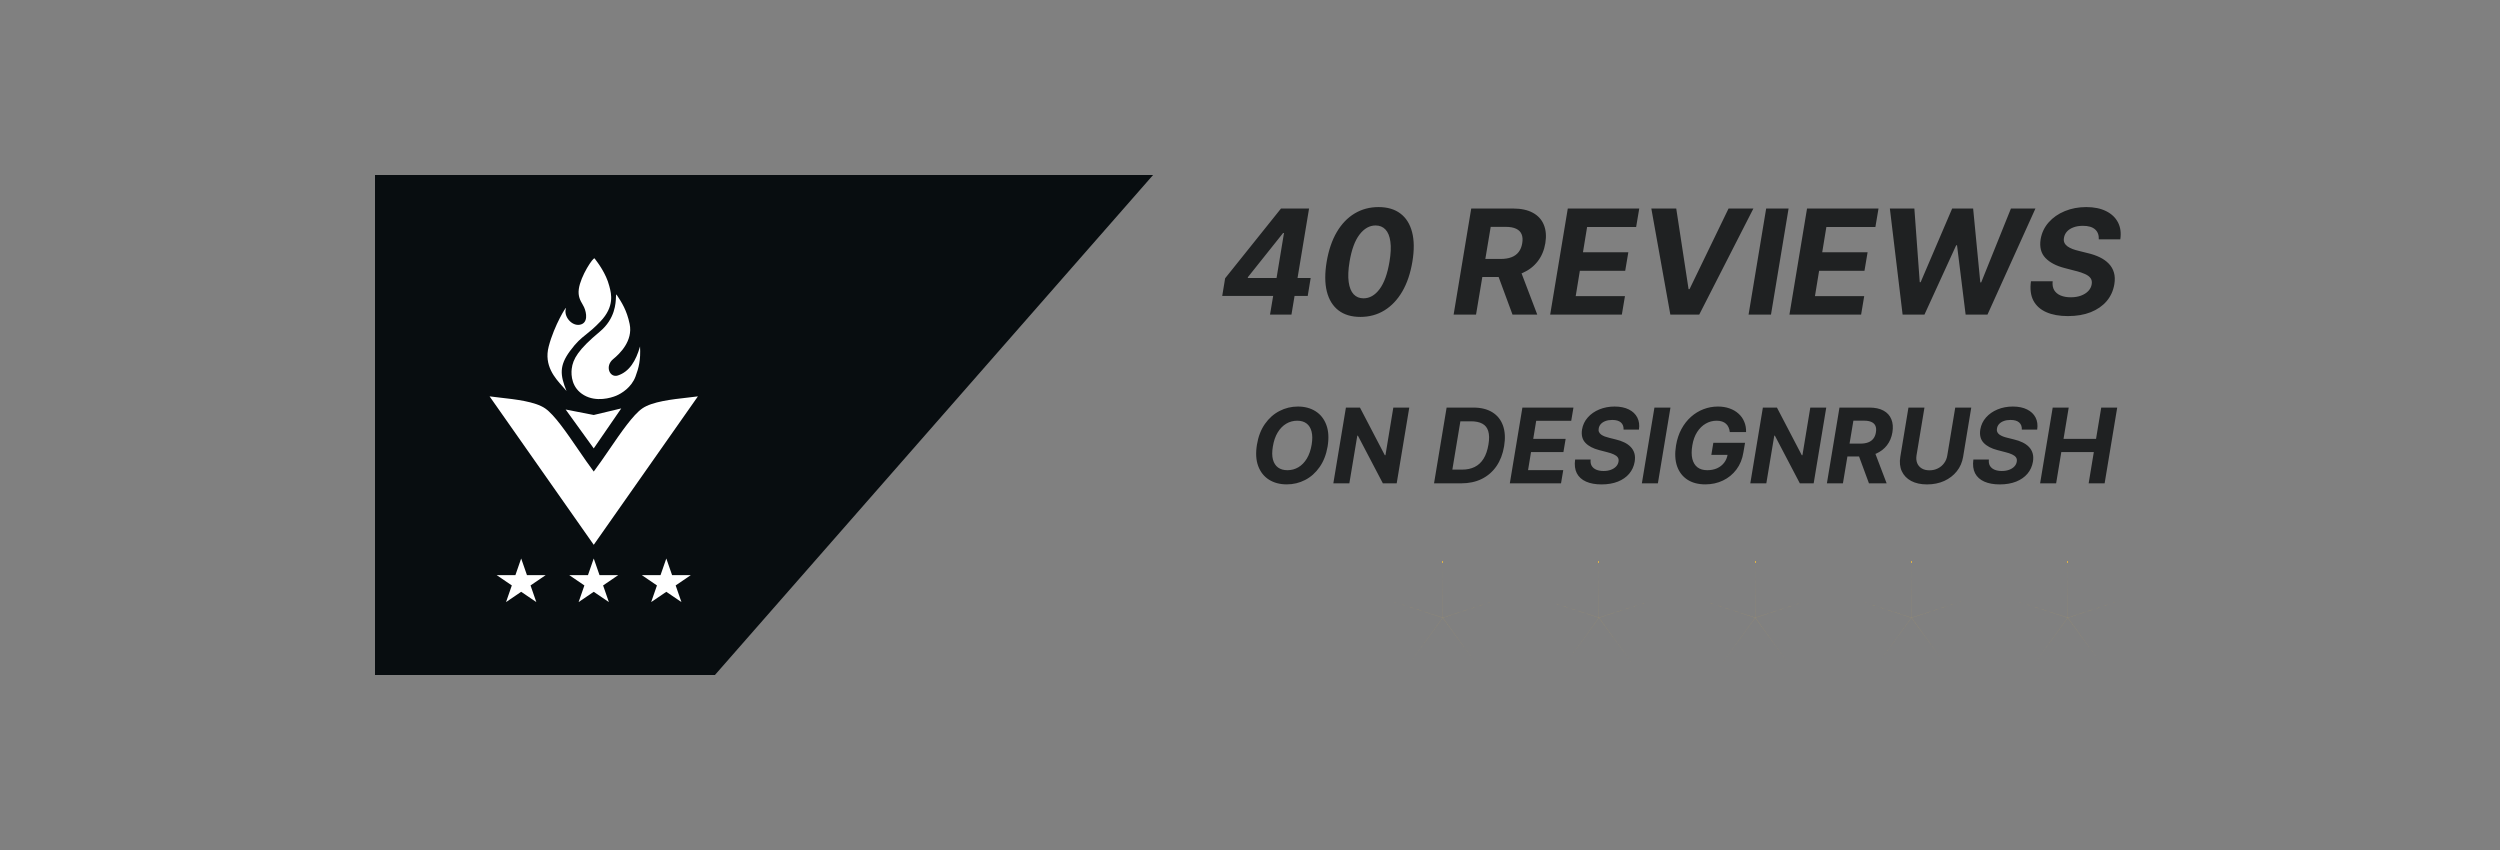 <svg width="200" height="68" viewBox="0 0 200 68" fill="none" xmlns="http://www.w3.org/2000/svg">
<rect x="0" y="0" width="200" height="68" fill="#808080" stroke="none"/>
<g clip-path="url(#clip0_16260_263966)">
<path d="M1.352 137.333H-15.834L1.352 117.722V-98.5H190.833L1.352 117.722V137.333Z" fill="#080D10"/>
<path fill-rule="evenodd" clip-rule="evenodd" d="M45.32 31.279C44.806 30.008 44.731 29.262 45.601 28.08C46.137 27.354 46.473 27.085 46.882 26.76C47.188 26.516 47.535 26.239 48.036 25.714C49.175 24.52 48.903 23.49 48.759 22.946C48.752 22.918 48.745 22.891 48.738 22.866C48.485 21.878 47.813 20.998 47.615 20.737C47.593 20.709 47.577 20.688 47.568 20.675C47.474 20.544 46.444 22.077 46.304 23.129C46.227 23.701 46.428 24.046 46.595 24.332C46.644 24.417 46.69 24.496 46.725 24.575C46.938 25.049 47.053 25.845 46.397 25.977C45.742 26.108 45.065 25.312 45.274 24.662C45.361 24.392 44.341 26.005 43.895 27.722C43.498 29.247 44.406 30.253 45.014 30.925C45.131 31.055 45.237 31.173 45.32 31.279ZM49.061 28.722C48.359 29.292 48.78 30.256 49.436 30.037C50.345 29.733 50.874 28.877 51.203 27.715C51.262 28.81 51.102 29.423 50.84 30.125C50.513 31.001 49.717 31.483 49.295 31.658C48.874 31.834 47.704 32.184 46.72 31.614C45.737 31.045 45.675 30.034 45.737 29.511C45.831 28.722 46.252 27.973 47.984 26.532C49.216 25.507 49.26 24.241 49.277 23.758C49.283 23.581 49.285 23.509 49.342 23.596L49.356 23.616C49.727 24.181 50.144 24.815 50.372 25.918C50.653 27.276 49.562 28.317 49.061 28.722ZM39.166 31.709L47.499 43.584L55.833 31.709C55.586 31.743 55.304 31.775 55.002 31.809C53.756 31.949 52.176 32.126 51.385 32.673C50.643 33.186 49.679 34.594 48.738 35.968C48.313 36.589 47.892 37.202 47.499 37.724C47.106 37.202 46.686 36.589 46.261 35.968C45.319 34.594 44.355 33.186 43.614 32.673C42.822 32.126 41.242 31.949 39.997 31.809C39.695 31.775 39.413 31.743 39.166 31.709ZM42.157 46.011L41.694 44.679L41.232 46.011H39.735L40.946 46.835L40.483 48.167L41.694 47.344L42.905 48.167L42.443 46.835L43.653 46.011H42.157ZM47.962 46.011L47.499 44.679L47.037 46.011H45.54L46.751 46.835L46.289 48.167L47.499 47.344L48.71 48.167L48.248 46.835L49.458 46.011H47.962ZM53.305 44.679L53.767 46.011H55.264L54.053 46.835L54.515 48.167L53.305 47.344L52.094 48.167L52.556 46.835L51.346 46.011H52.842L53.305 44.679ZM45.252 32.761L47.499 35.872L49.7 32.673L47.499 33.199L45.252 32.761Z" fill="white"/>
<path d="M106.209 35.719C106.098 36.367 105.884 36.916 105.566 37.368C105.251 37.82 104.865 38.163 104.409 38.398C103.956 38.633 103.466 38.75 102.942 38.75C102.391 38.75 101.917 38.625 101.518 38.374C101.122 38.123 100.835 37.761 100.657 37.288C100.479 36.812 100.446 36.239 100.556 35.569C100.663 34.92 100.875 34.369 101.193 33.917C101.51 33.464 101.898 33.118 102.356 32.882C102.813 32.643 103.306 32.523 103.832 32.523C104.379 32.523 104.85 32.65 105.247 32.902C105.645 33.155 105.932 33.52 106.108 33.997C106.286 34.473 106.319 35.047 106.209 35.719ZM104.933 35.569C105.002 35.152 104.999 34.803 104.924 34.521C104.851 34.237 104.717 34.022 104.522 33.876C104.326 33.73 104.08 33.657 103.782 33.657C103.458 33.657 103.161 33.738 102.891 33.9C102.623 34.061 102.396 34.296 102.211 34.604C102.027 34.91 101.9 35.282 101.829 35.719C101.758 36.138 101.76 36.487 101.835 36.767C101.912 37.047 102.049 37.259 102.246 37.403C102.445 37.545 102.693 37.616 102.989 37.616C103.31 37.616 103.604 37.538 103.871 37.38C104.139 37.22 104.365 36.988 104.548 36.684C104.732 36.379 104.86 36.007 104.933 35.569ZM112.742 32.606L111.736 38.667H110.629L108.631 34.852H108.584L107.948 38.667H106.667L107.673 32.606H108.797L110.786 36.418H110.836L111.466 32.606H112.742ZM116.901 38.667H114.723L115.729 32.606H117.866C118.476 32.606 118.982 32.731 119.384 32.979C119.788 33.228 120.074 33.584 120.239 34.048C120.405 34.509 120.435 35.061 120.328 35.702C120.225 36.321 120.021 36.853 119.715 37.297C119.41 37.739 119.018 38.078 118.541 38.315C118.063 38.55 117.517 38.667 116.901 38.667ZM116.188 37.569H116.975C117.356 37.569 117.689 37.498 117.975 37.356C118.263 37.214 118.499 36.995 118.683 36.699C118.868 36.403 118.999 36.024 119.076 35.563C119.149 35.125 119.144 34.77 119.061 34.497C118.981 34.223 118.824 34.023 118.591 33.897C118.358 33.768 118.052 33.704 117.674 33.704H116.83L116.188 37.569ZM120.786 38.667L121.792 32.606H125.876L125.698 33.663H122.896L122.659 35.107H125.252L125.074 36.163H122.482L122.245 37.611H125.059L124.882 38.667H120.786ZM129.887 34.367C129.896 34.121 129.824 33.93 129.67 33.796C129.519 33.662 129.289 33.595 128.981 33.595C128.772 33.595 128.59 33.624 128.436 33.684C128.283 33.741 128.159 33.821 128.067 33.923C127.976 34.024 127.92 34.14 127.898 34.273C127.876 34.381 127.883 34.476 127.919 34.557C127.956 34.637 128.014 34.708 128.093 34.767C128.174 34.824 128.27 34.874 128.38 34.918C128.491 34.959 128.608 34.995 128.732 35.024L129.253 35.154C129.508 35.214 129.737 35.292 129.94 35.391C130.145 35.49 130.317 35.611 130.455 35.755C130.595 35.899 130.693 36.069 130.751 36.264C130.808 36.459 130.816 36.683 130.774 36.936C130.711 37.307 130.564 37.628 130.333 37.901C130.103 38.171 129.8 38.381 129.425 38.531C129.05 38.679 128.616 38.753 128.123 38.753C127.634 38.753 127.22 38.678 126.883 38.528C126.545 38.378 126.3 38.156 126.146 37.862C125.994 37.566 125.949 37.2 126.01 36.764H127.25C127.228 36.967 127.258 37.137 127.339 37.273C127.421 37.407 127.545 37.509 127.708 37.578C127.872 37.645 128.065 37.679 128.286 37.679C128.505 37.679 128.699 37.647 128.869 37.584C129.04 37.521 129.179 37.433 129.286 37.321C129.392 37.208 129.457 37.079 129.481 36.933C129.505 36.797 129.484 36.682 129.419 36.59C129.354 36.497 129.249 36.418 129.105 36.353C128.963 36.286 128.787 36.227 128.576 36.175L127.942 36.01C127.453 35.885 127.083 35.691 126.833 35.427C126.582 35.162 126.492 34.806 126.563 34.358C126.626 33.991 126.779 33.671 127.022 33.397C127.267 33.12 127.574 32.906 127.945 32.754C128.318 32.6 128.725 32.523 129.167 32.523C129.617 32.523 129.997 32.602 130.307 32.757C130.616 32.911 130.842 33.126 130.984 33.402C131.126 33.679 131.17 34 131.115 34.367H129.887ZM133.637 32.606L132.631 38.667H131.349L132.355 32.606H133.637ZM138.384 34.565C138.368 34.421 138.335 34.294 138.283 34.184C138.234 34.071 138.166 33.977 138.079 33.9C137.992 33.821 137.887 33.761 137.763 33.719C137.638 33.678 137.494 33.657 137.331 33.657C137.021 33.657 136.731 33.734 136.461 33.888C136.192 34.042 135.963 34.266 135.774 34.559C135.585 34.852 135.455 35.209 135.386 35.631C135.315 36.053 135.315 36.412 135.386 36.708C135.459 37.004 135.596 37.23 135.798 37.386C136.001 37.539 136.262 37.616 136.582 37.616C136.872 37.616 137.132 37.565 137.363 37.463C137.594 37.358 137.782 37.211 137.928 37.022C138.076 36.832 138.171 36.608 138.212 36.35L138.467 36.388H136.907L137.067 35.424H139.603L139.473 36.187C139.388 36.72 139.202 37.178 138.914 37.56C138.626 37.943 138.267 38.237 137.837 38.442C137.409 38.647 136.939 38.75 136.428 38.75C135.86 38.75 135.381 38.625 134.993 38.374C134.606 38.121 134.331 37.763 134.167 37.3C134.005 36.834 133.977 36.282 134.081 35.643C134.162 35.151 134.306 34.713 134.513 34.329C134.722 33.942 134.978 33.614 135.28 33.346C135.582 33.078 135.916 32.874 136.283 32.734C136.652 32.594 137.036 32.523 137.434 32.523C137.777 32.523 138.088 32.574 138.366 32.674C138.646 32.773 138.886 32.913 139.085 33.095C139.287 33.276 139.439 33.492 139.541 33.743C139.646 33.991 139.694 34.266 139.686 34.565H138.384ZM146.1 32.606L145.094 38.667H143.987L141.989 34.852H141.942L141.306 38.667H140.024L141.03 32.606H142.155L144.144 36.418H144.194L144.824 32.606H146.1ZM146.152 38.667L147.158 32.606H149.549C150.007 32.606 150.384 32.687 150.68 32.849C150.978 33.011 151.187 33.241 151.307 33.539C151.43 33.834 151.458 34.184 151.393 34.586C151.326 34.989 151.181 35.334 150.958 35.622C150.737 35.91 150.449 36.132 150.094 36.288C149.741 36.442 149.331 36.519 148.866 36.519H147.265L147.442 35.489H148.833C149.078 35.489 149.287 35.455 149.461 35.388C149.634 35.321 149.771 35.22 149.872 35.086C149.975 34.952 150.042 34.785 150.073 34.586C150.107 34.383 150.095 34.213 150.038 34.077C149.981 33.939 149.877 33.834 149.727 33.764C149.577 33.691 149.38 33.654 149.135 33.654H148.271L147.434 38.667H146.152ZM149.881 35.909L150.931 38.667H149.517L148.499 35.909H149.881ZM156.419 32.606H157.701L157.05 36.542C156.977 36.984 156.808 37.371 156.544 37.702C156.279 38.034 155.943 38.292 155.535 38.478C155.126 38.661 154.67 38.753 154.167 38.753C153.664 38.753 153.24 38.661 152.895 38.478C152.55 38.292 152.3 38.034 152.146 37.702C151.992 37.371 151.952 36.984 152.025 36.542L152.676 32.606H153.957L153.321 36.433C153.286 36.664 153.303 36.869 153.374 37.048C153.447 37.228 153.568 37.369 153.735 37.471C153.903 37.574 154.11 37.625 154.357 37.625C154.605 37.625 154.83 37.574 155.032 37.471C155.235 37.369 155.401 37.228 155.532 37.048C155.664 36.869 155.748 36.664 155.783 36.433L156.419 32.606ZM161.747 34.367C161.757 34.121 161.685 33.93 161.531 33.796C161.379 33.662 161.149 33.595 160.841 33.595C160.632 33.595 160.451 33.624 160.297 33.684C160.143 33.741 160.02 33.821 159.927 33.923C159.836 34.024 159.78 34.14 159.758 34.273C159.737 34.381 159.743 34.476 159.779 34.557C159.816 34.637 159.875 34.708 159.954 34.767C160.034 34.824 160.13 34.874 160.241 34.918C160.351 34.959 160.468 34.995 160.593 35.024L161.114 35.154C161.368 35.214 161.597 35.292 161.8 35.391C162.005 35.49 162.177 35.611 162.315 35.755C162.455 35.899 162.554 36.069 162.611 36.264C162.668 36.459 162.676 36.683 162.635 36.936C162.572 37.307 162.425 37.628 162.194 37.901C161.963 38.171 161.66 38.381 161.285 38.531C160.91 38.679 160.476 38.753 159.983 38.753C159.494 38.753 159.081 38.678 158.743 38.528C158.406 38.378 158.16 38.156 158.006 37.862C157.854 37.566 157.809 37.2 157.87 36.764H159.11C159.088 36.967 159.118 37.137 159.199 37.273C159.282 37.407 159.405 37.509 159.569 37.578C159.733 37.645 159.925 37.679 160.146 37.679C160.365 37.679 160.559 37.647 160.729 37.584C160.901 37.521 161.04 37.433 161.146 37.321C161.253 37.208 161.318 37.079 161.341 36.933C161.365 36.797 161.344 36.682 161.279 36.59C161.214 36.497 161.11 36.418 160.966 36.353C160.824 36.286 160.647 36.227 160.436 36.175L159.803 36.01C159.313 35.885 158.943 35.691 158.693 35.427C158.442 35.162 158.353 34.806 158.424 34.358C158.487 33.991 158.64 33.671 158.882 33.397C159.127 33.12 159.435 32.906 159.806 32.754C160.178 32.6 160.586 32.523 161.028 32.523C161.478 32.523 161.857 32.602 162.167 32.757C162.477 32.911 162.703 33.126 162.845 33.402C162.987 33.679 163.03 34 162.975 34.367H161.747ZM163.209 38.667L164.216 32.606H165.497L165.083 35.107H167.684L168.098 32.606H169.377L168.37 38.667H167.092L167.506 36.163H164.905L164.491 38.667H163.209Z" fill="#1F2122"/>
<path d="M97.778 23.675L98.01 22.263L102.48 16.682H103.698L103.375 18.638H102.65L99.832 22.172L99.824 22.238H104.854L104.618 23.675H97.778ZM101.602 25.167L101.925 23.241L102.061 22.623L103.043 16.682H104.725L103.317 25.167H101.602ZM108.831 25.353C108.118 25.353 107.534 25.179 107.079 24.831C106.623 24.481 106.312 23.975 106.146 23.315C105.983 22.655 105.979 21.861 106.134 20.933C106.291 20.008 106.561 19.219 106.942 18.567C107.326 17.915 107.801 17.42 108.367 17.08C108.936 16.737 109.575 16.566 110.285 16.566C110.992 16.566 111.574 16.737 112.029 17.08C112.485 17.422 112.797 17.918 112.966 18.567C113.137 19.216 113.145 20.005 112.991 20.933C112.836 21.864 112.567 22.659 112.183 23.319C111.799 23.977 111.322 24.481 110.753 24.831C110.184 25.179 109.544 25.353 108.831 25.353ZM109.08 23.866C109.569 23.866 109.997 23.622 110.364 23.133C110.731 22.644 110.996 21.911 111.159 20.933C111.267 20.292 111.291 19.758 111.23 19.329C111.172 18.899 111.041 18.576 110.836 18.36C110.632 18.145 110.368 18.037 110.045 18.037C109.562 18.037 109.134 18.28 108.761 18.766C108.391 19.249 108.125 19.972 107.965 20.933C107.857 21.585 107.834 22.129 107.895 22.565C107.956 22.999 108.088 23.325 108.292 23.543C108.497 23.758 108.759 23.866 109.08 23.866ZM116.29 25.167L117.698 16.682H121.046C121.686 16.682 122.214 16.795 122.628 17.022C123.045 17.248 123.338 17.57 123.507 17.987C123.678 18.401 123.718 18.89 123.627 19.454C123.533 20.017 123.33 20.501 123.018 20.904C122.708 21.307 122.305 21.618 121.808 21.836C121.314 22.052 120.74 22.159 120.089 22.159H117.847L118.096 20.717H120.043C120.386 20.717 120.678 20.671 120.921 20.577C121.164 20.483 121.356 20.342 121.497 20.154C121.641 19.966 121.735 19.733 121.779 19.454C121.826 19.169 121.809 18.932 121.729 18.741C121.649 18.548 121.504 18.401 121.294 18.302C121.084 18.2 120.808 18.149 120.466 18.149H119.256L118.083 25.167H116.29ZM121.51 21.306L122.98 25.167H121L119.575 21.306H121.51ZM124.014 25.167L125.423 16.682H131.14L130.891 18.161H126.968L126.637 20.183H130.266L130.017 21.662H126.388L126.057 23.688H129.997L129.748 25.167H124.014ZM134.099 16.682L135.085 23.129H135.164L138.284 16.682H140.272L135.939 25.167H133.627L132.106 16.682H134.099ZM143.087 16.682L141.679 25.167H139.885L141.293 16.682H143.087ZM143.155 25.167L144.563 16.682H150.281L150.032 18.161H146.109L145.777 20.183H149.407L149.158 21.662H145.529L145.197 23.688H149.137L148.889 25.167H143.155ZM152.208 25.167L151.189 16.682H153.149L153.58 22.578H153.65L156.173 16.682H157.851L158.423 22.59H158.497L160.875 16.682H162.835L158.999 25.167H157.25L156.562 19.619H156.496L153.957 25.167H152.208ZM167.904 19.147C167.918 18.802 167.817 18.535 167.602 18.348C167.389 18.16 167.067 18.066 166.636 18.066C166.343 18.066 166.089 18.107 165.874 18.19C165.658 18.27 165.486 18.382 165.356 18.526C165.229 18.667 165.15 18.83 165.12 19.015C165.089 19.167 165.099 19.299 165.149 19.412C165.201 19.526 165.283 19.624 165.393 19.706C165.507 19.787 165.64 19.857 165.795 19.918C165.95 19.976 166.114 20.026 166.288 20.067L167.017 20.249C167.374 20.332 167.694 20.443 167.979 20.581C168.266 20.719 168.506 20.889 168.699 21.09C168.895 21.292 169.034 21.529 169.114 21.803C169.194 22.076 169.205 22.39 169.147 22.743C169.058 23.263 168.853 23.713 168.53 24.094C168.206 24.472 167.782 24.767 167.258 24.976C166.733 25.184 166.125 25.287 165.435 25.287C164.75 25.287 164.171 25.182 163.699 24.972C163.227 24.762 162.883 24.452 162.667 24.04C162.455 23.626 162.391 23.113 162.477 22.503H164.213C164.182 22.788 164.224 23.025 164.337 23.216C164.453 23.404 164.625 23.546 164.855 23.642C165.084 23.736 165.353 23.783 165.663 23.783C165.969 23.783 166.241 23.739 166.479 23.651C166.719 23.562 166.914 23.439 167.063 23.282C167.212 23.125 167.303 22.944 167.336 22.739C167.369 22.549 167.34 22.388 167.249 22.259C167.158 22.129 167.012 22.018 166.81 21.927C166.611 21.833 166.364 21.75 166.069 21.679L165.182 21.447C164.497 21.273 163.979 21 163.628 20.63C163.278 20.26 163.152 19.762 163.251 19.135C163.34 18.621 163.554 18.172 163.894 17.788C164.236 17.402 164.667 17.102 165.186 16.889C165.708 16.674 166.279 16.566 166.897 16.566C167.527 16.566 168.059 16.675 168.492 16.893C168.926 17.109 169.242 17.41 169.441 17.797C169.64 18.183 169.701 18.634 169.623 19.147H167.904Z" fill="#1F2122"/>
<path d="M115.417 44.833L115.42 49.413L119.776 48L115.422 49.418L118.111 53.124L115.417 49.421L112.723 53.124L115.413 49.418L111.058 48L115.415 49.413L115.417 44.833Z" fill="#DFB246"/>
<path d="M127.917 44.833L127.92 49.413L132.276 48L127.922 49.418L130.611 53.124L127.917 49.421L125.223 53.124L127.913 49.418L123.558 48L127.915 49.413L127.917 44.833Z" fill="#DFB246"/>
<path d="M140.417 44.833L140.42 49.413L144.776 48L140.422 49.418L143.111 53.124L140.417 49.421L137.723 53.124L140.413 49.418L136.058 48L140.415 49.413L140.417 44.833Z" fill="#DFB246"/>
<path d="M152.917 44.833L152.92 49.413L157.276 48L152.922 49.418L155.611 53.124L152.917 49.421L150.223 53.124L152.913 49.418L148.558 48L152.915 49.413L152.917 44.833Z" fill="#DFB246"/>
<path d="M165.417 44.833L165.42 49.413L169.776 48L165.422 49.418L168.111 53.124L165.417 49.421L162.723 53.124L165.413 49.418L161.058 48L165.415 49.413L165.417 44.833Z" fill="#DFB246"/>
</g>
<defs>
<clipPath id="clip0_16260_263966">
<rect width="140" height="40" fill="white" transform="translate(30 14)"/>
</clipPath>
</defs>
</svg>
